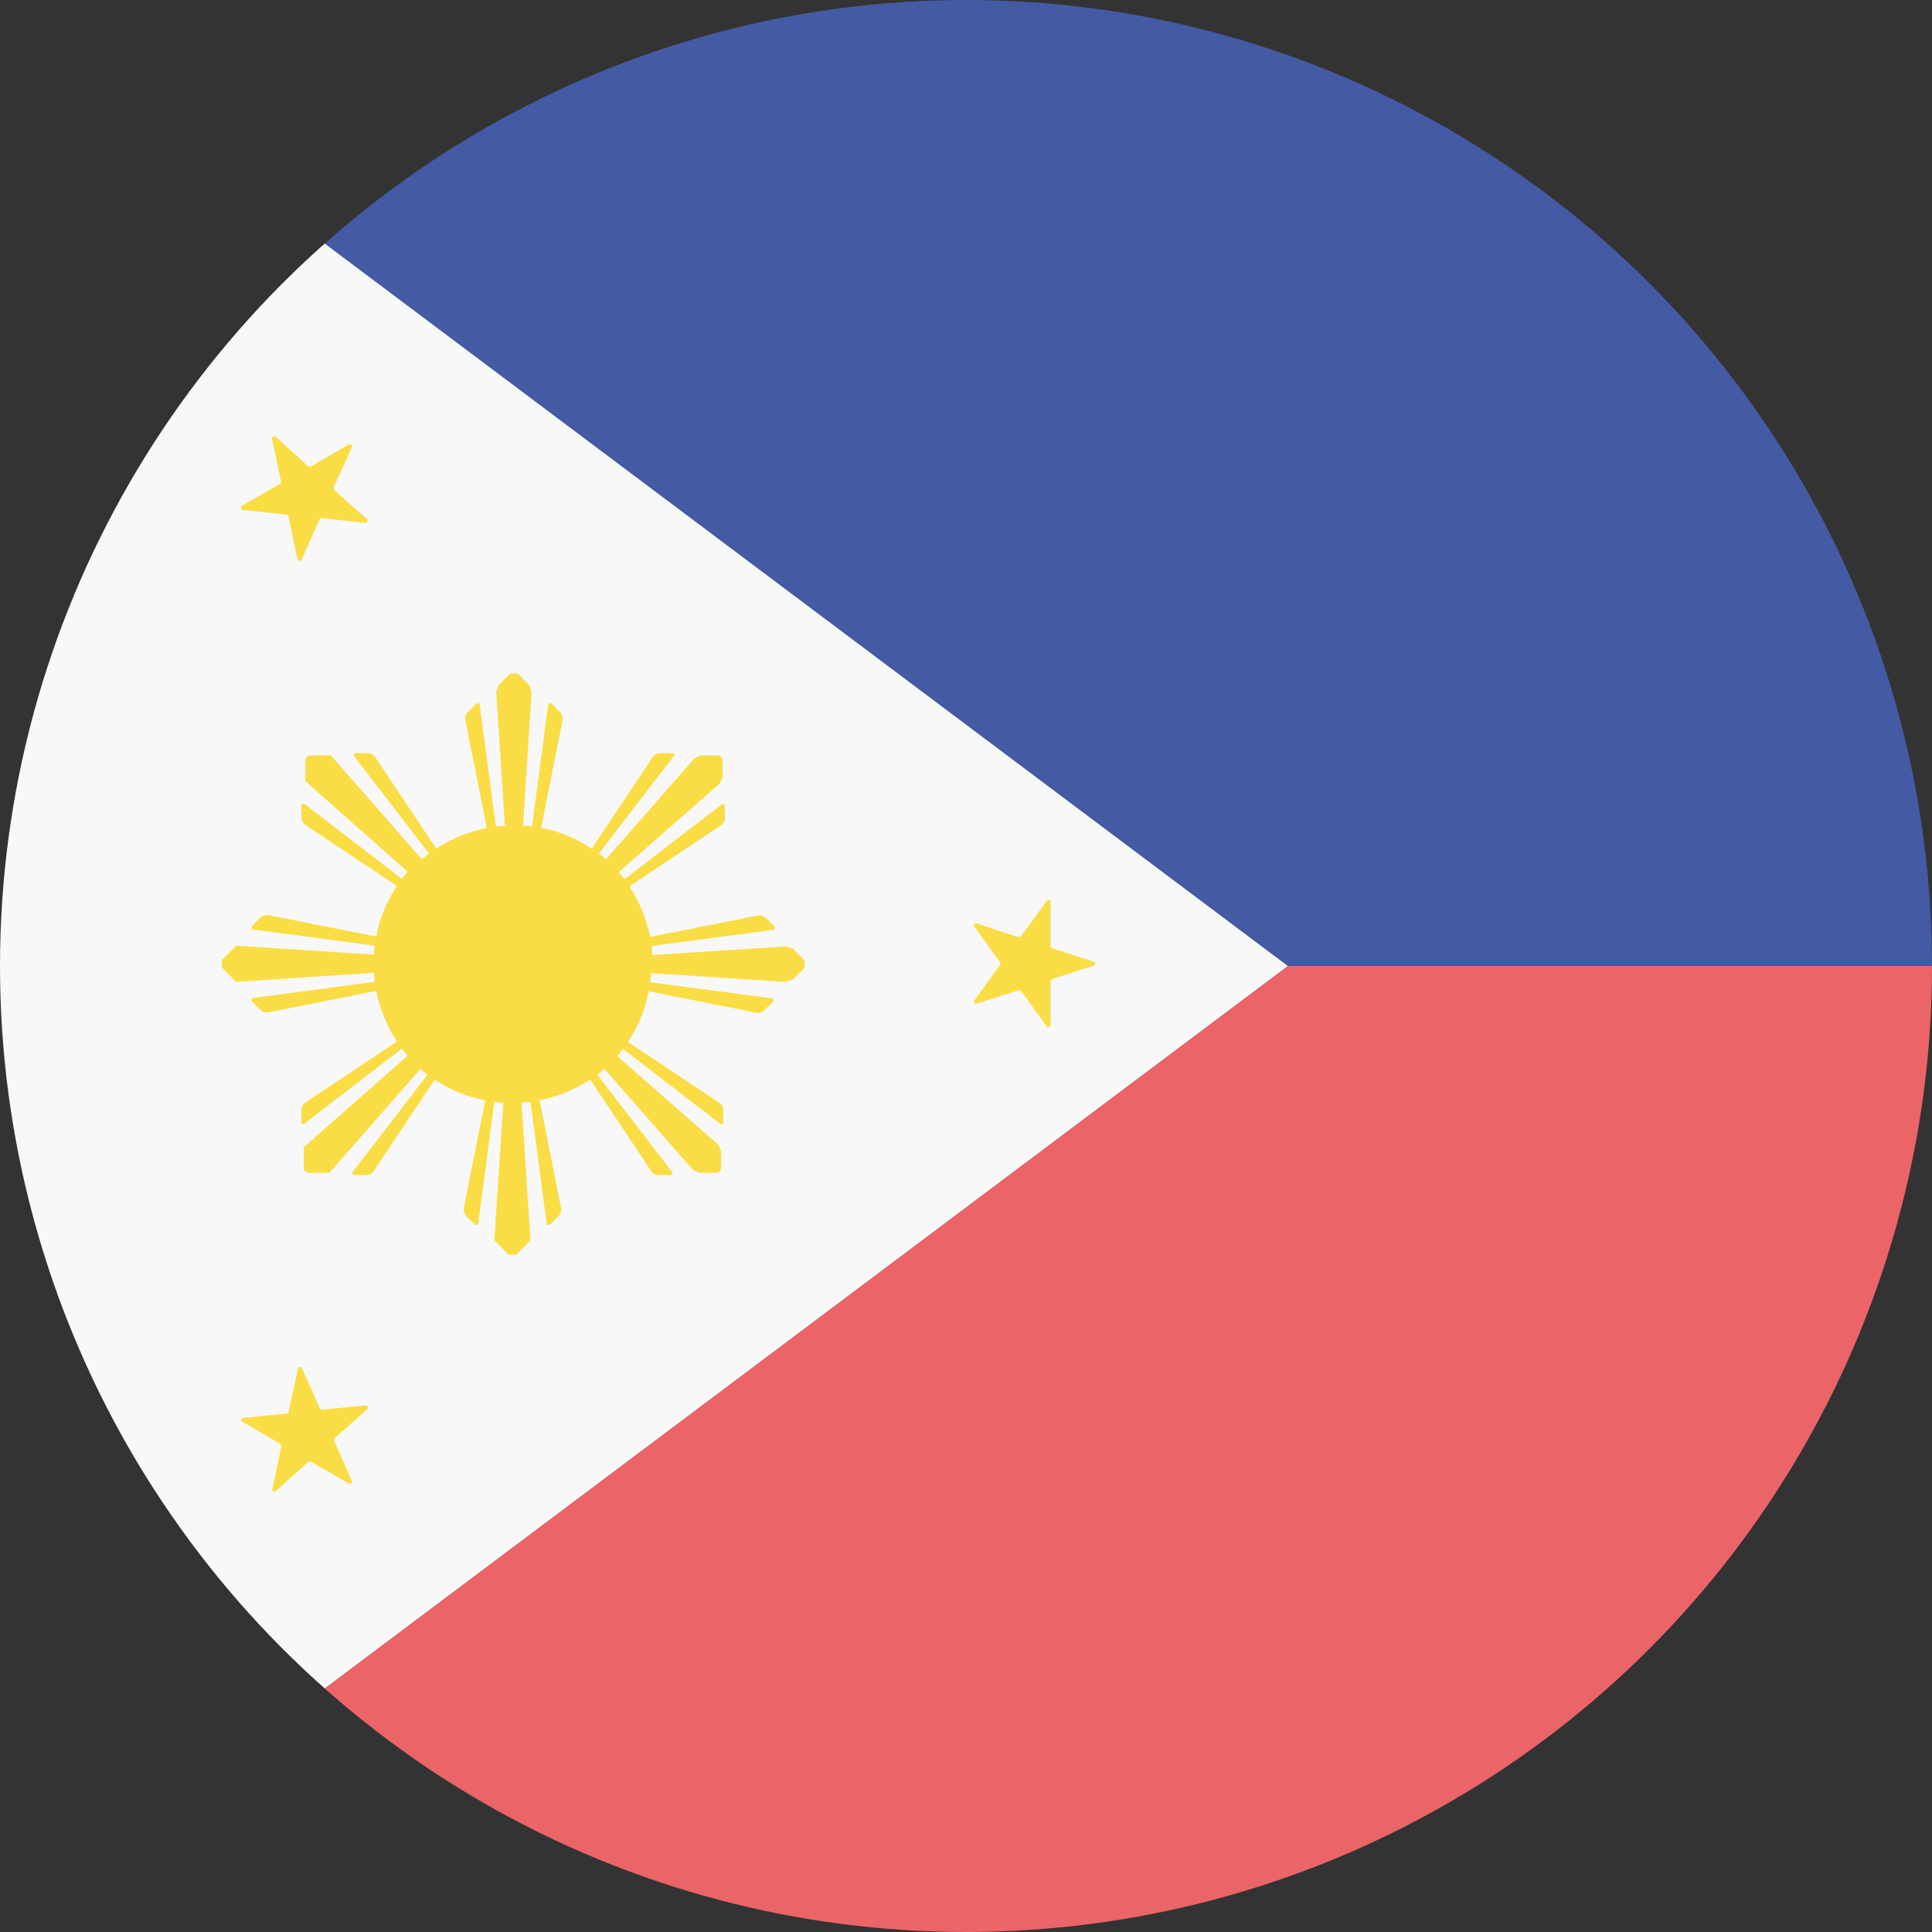 <svg id="Circle" xmlns="http://www.w3.org/2000/svg" xmlns:xlink="http://www.w3.org/1999/xlink" viewBox="0 0 512 512"><rect x="0" y="0" width="512" height="512" fill="#333333" stroke="none"/><style>.st0,.st1,.st2,.st3{clip-path:url(#SVGID_2_);fill:#455aa4}.st1,.st2,.st3{fill:#eb6468}.st2,.st3{fill:#f8f8f8}.st3{fill:#fadd45}</style><defs><circle id="SVGID_1_" cx="256" cy="256" r="256"/></defs><clipPath id="SVGID_2_"><use xlink:href="#SVGID_1_" overflow="visible"/></clipPath><path class="st0" d="M512 256H341.3L0 0h512z"/><path class="st1" d="M512 512H0l341.3-256H512z"/><path class="st2" d="M0 0l341.3 256L0 512z"/><path class="st3" d="M210.1 259.6l3.1-3.1v-2l-3.1-3.1-1.7-.6-35.5 2.3c-.1-.8-.1-1.6-.2-2.4l32.5-4.3.2-.7-2.5-2.5c-.5-.5-1.2-.7-2-.6l-28.6 5.7c-1-4.9-2.9-9.4-5.5-13.4l24.3-16.2c.6-.4 1-1.1 1-1.8v-3.6l-.6-.3-26 20c-.5-.6-1-1.3-1.5-1.9l26.8-23.5.7-1.6v-4.4c0-.8-.6-1.4-1.4-1.4h-4.4l-1.6.7-23.5 26.8c-.6-.5-1.2-1-1.9-1.5l20-26-.3-.6h-3.6c-.7 0-1.4.4-1.8 1l-16.2 24.3c-4-2.7-8.5-4.6-13.4-5.5l5.7-28.6c.1-.7-.1-1.4-.6-2l-2.5-2.5-.7.2L141 219c-.8-.1-1.6-.2-2.4-.2l2.3-35.5-.6-1.7-3.1-3.1h-2l-3.1 3.1-.6 1.7 2.3 35.5c-.8.1-1.6.1-2.4.2l-4.3-32.5-.7-.2-2.5 2.5c-.5.5-.7 1.2-.6 2l5.7 28.6c-4.9 1-9.4 2.9-13.4 5.5l-16.2-24.3c-.4-.6-1.1-1-1.8-1H94l-.3.6 20 26c-.6.5-1.3 1-1.9 1.5l-24.1-27.5h-5.4c-.8 0-1.4.6-1.4 1.4v5.4l27.1 24c-.5.6-1 1.2-1.5 1.9l-26-20-.6.3v3.6c0 .7.4 1.4 1 1.8l24.3 16.2c-2.7 4-4.6 8.5-5.5 13.4l-28.6-5.7c-.7-.1-1.4.1-2 .6l-2.5 2.5.2.7 32.5 4.3c-.1.8-.2 1.6-.2 2.4l-36.5-2.4-3.8 3.8v2l3.8 3.8 36.5-2.4c.1.8.1 1.6.2 2.4l-32.5 4.3-.2.7 2.5 2.5c.5.5 1.2.7 2 .6l28.6-5.7c1 4.9 2.9 9.4 5.5 13.4l-24.3 16.2c-.6.4-1 1.1-1 1.8v3.6l.6.3 26-20c.5.6 1 1.3 1.5 1.9L80.5 304v5.4c0 .8.6 1.4 1.4 1.4h5.4l24.1-27.5c.6.5 1.2 1 1.9 1.5l-20 26 .3.6h3.6c.7 0 1.4-.4 1.8-1l16.2-24.3c4 2.7 8.5 4.6 13.4 5.5l-5.7 28.6c-.1.7.1 1.4.6 2l2.5 2.5.7-.2L131 292c.8.1 1.6.2 2.4.2l-2.4 36.5 3.8 3.8h2l3.8-3.8-2.4-36.5c.8-.1 1.6-.1 2.4-.2l4.3 32.5.7.2 2.5-2.5c.5-.5.7-1.2.6-2l-5.7-28.6c4.9-1 9.4-2.9 13.4-5.5l16.2 24.3c.4.6 1.1 1 1.8 1h3.6l.3-.6-20-26c.6-.5 1.3-1 1.9-1.5l23.5 26.8 1.6.7h4.4c.8 0 1.4-.6 1.4-1.4V305l-.7-1.6-26.8-23.5c.5-.6 1-1.2 1.5-1.9l26 20 .6-.3v-3.6c0-.7-.4-1.4-1-1.8l-24.3-16.2c2.7-4 4.6-8.5 5.5-13.4l28.6 5.7c.7.1 1.4-.1 2-.6l2.5-2.5-.2-.7-32.5-4.3c.1-.8.2-1.6.2-2.4l35.5 2.3 2.1-.6zM278.7 259.5l11.5-3.7v-.8l-11.5-3.8-.3-.4v-12.1l-.8-.2-7.1 9.7-.5.2-11.4-3.8-.6.7 7.1 9.8v.5l-7.1 9.8.5.7 11.5-3.7.5.1 7.1 9.8.8-.3v-12zM88.6 381.2l9-8-.4-.8-12 1.2-.4-.3-4.9-11-.9.1-2.5 11.8-.4.4-12 1.2-.2.8 10.5 6.1.2.5-2.5 11.8.7.4 9-8.1h.5l10.4 6 .7-.5-4.9-11.1zM88.4 129.2l5-11-.7-.6-10.4 6.1-.6-.1-8.9-8.1-.8.4 2.5 11.8-.2.5-10.5 6 .2.9 12 1.3.4.3 2.5 11.8.9.1 4.9-11 .4-.3 12 1.3.4-.8-9-8z"/></svg>
